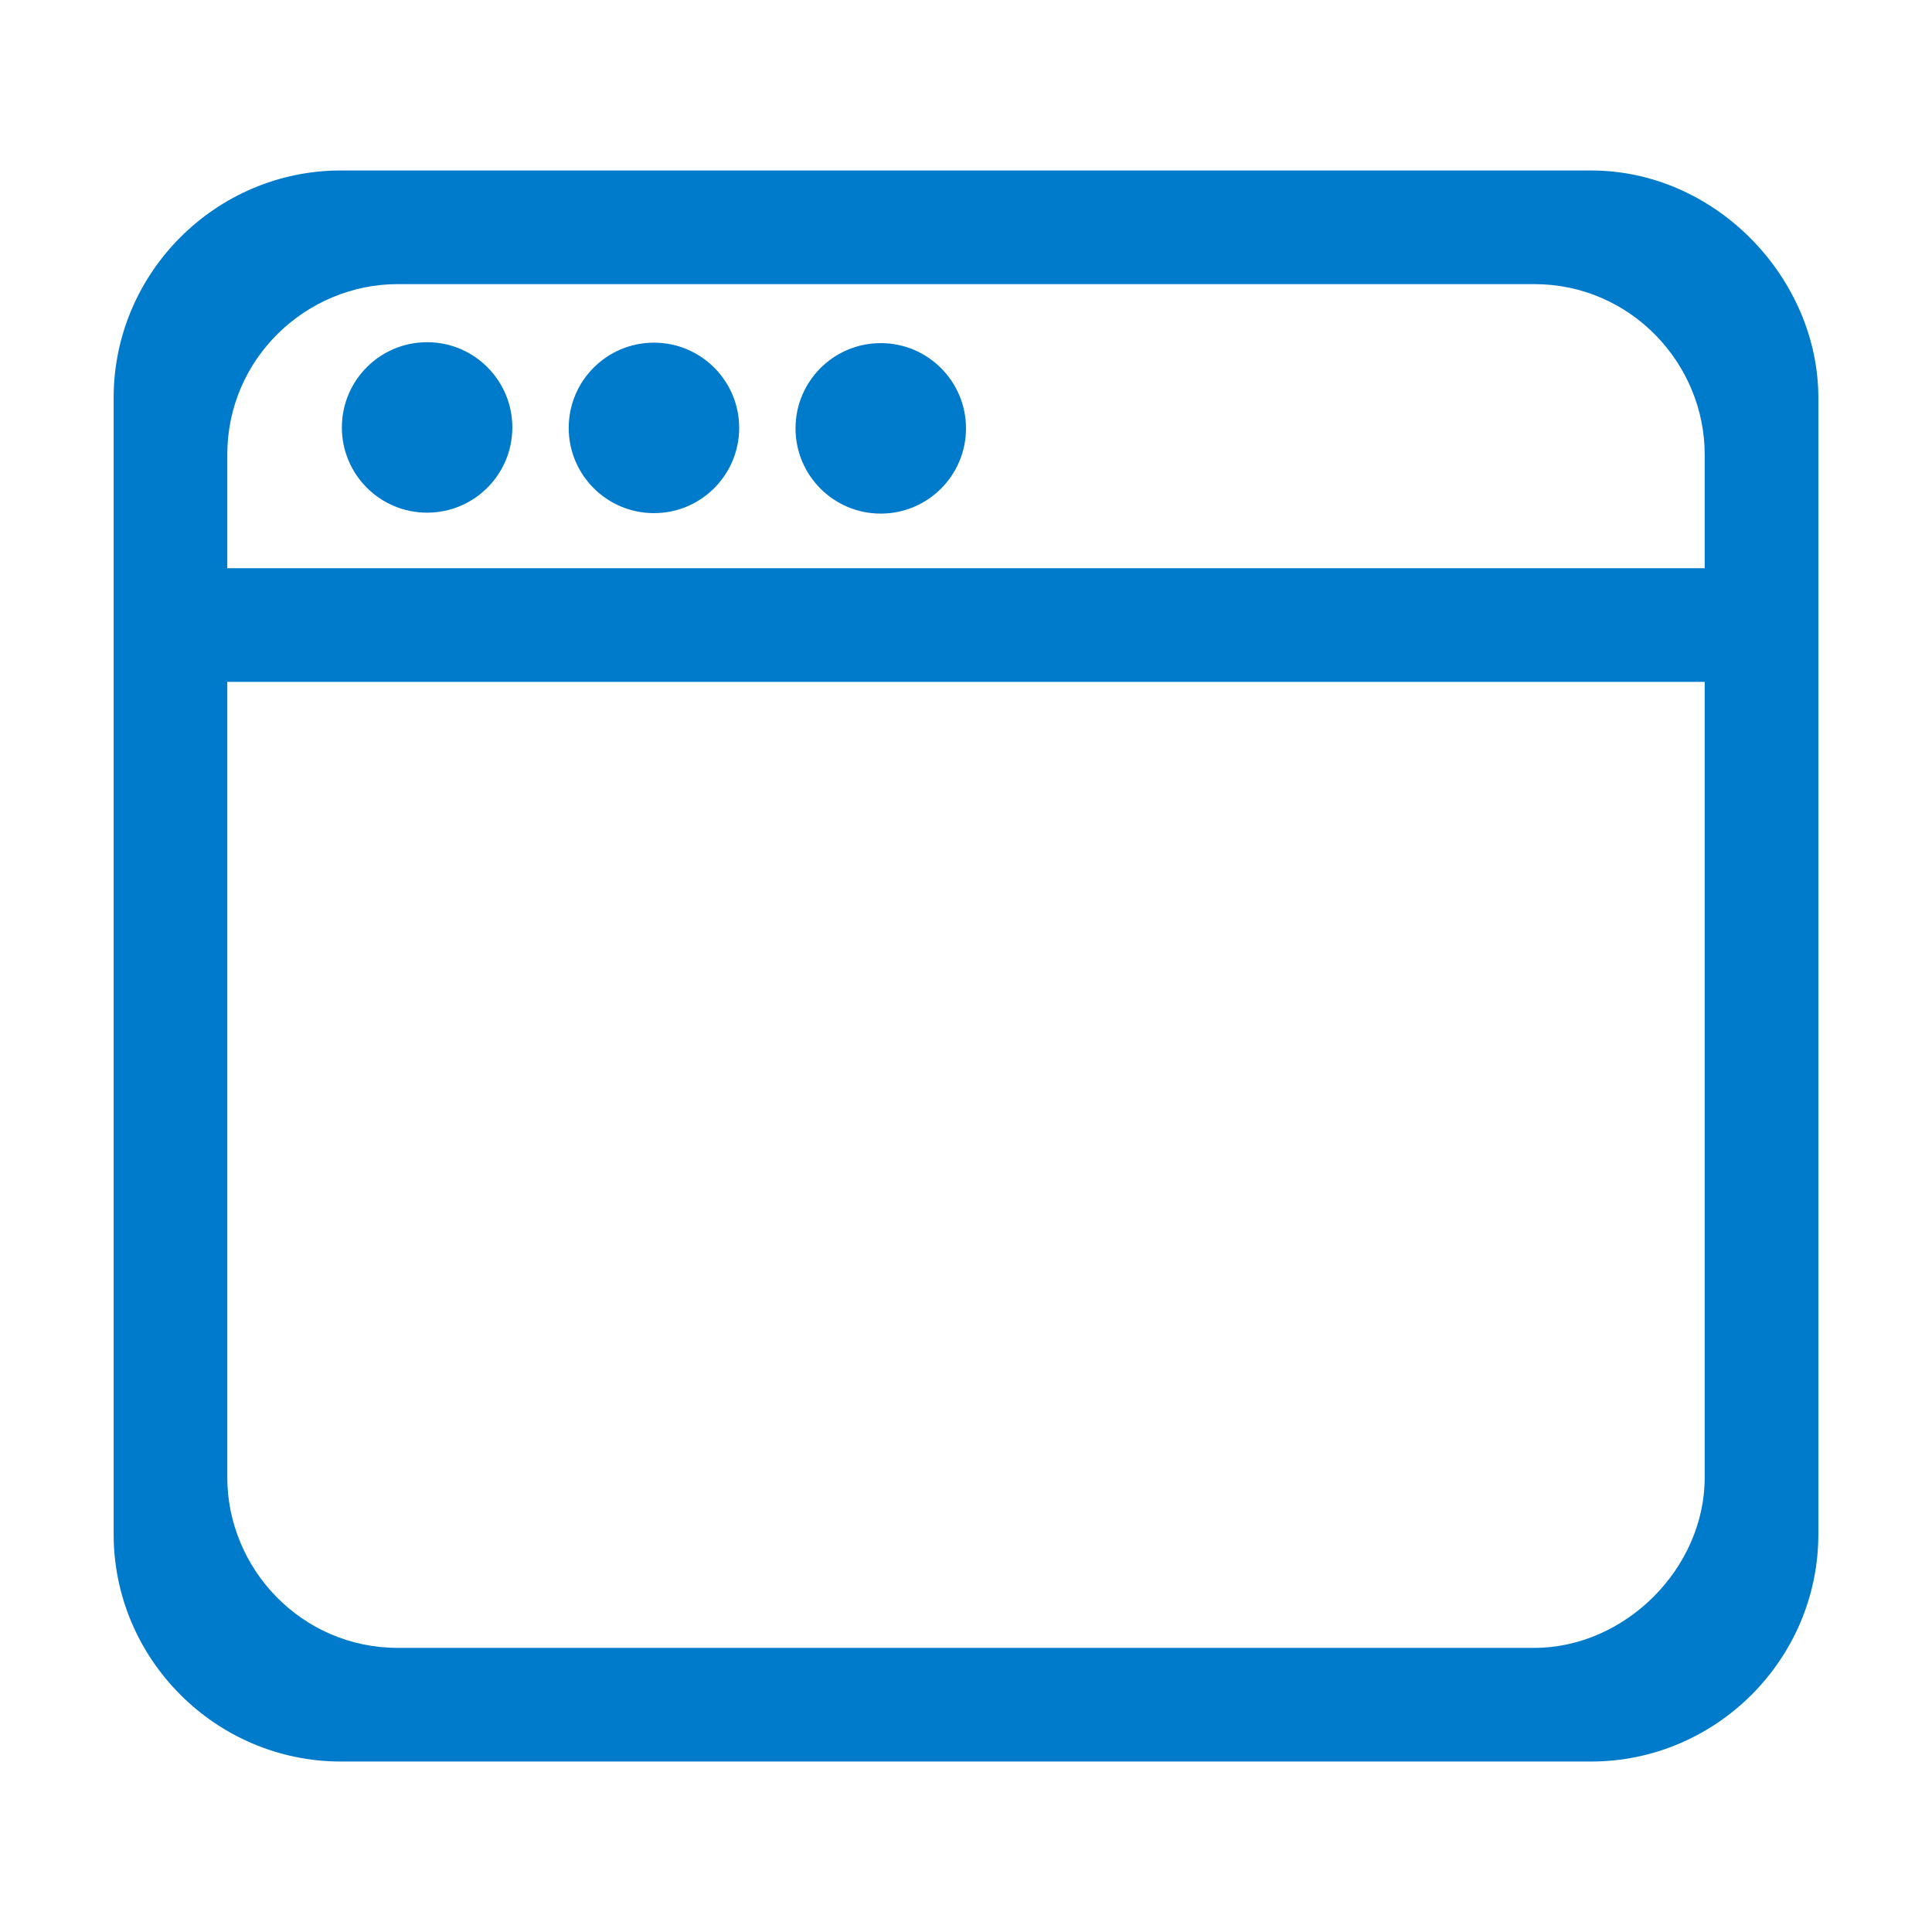 <svg xmlns="http://www.w3.org/2000/svg" width="34" height="34" viewBox="0 0 34 34">
<style type="text/css">
.green {
		fill: #4D8400;
}
.blue {
		fill: #007aca;
}
.purple {
		fill: #915AD5;
}
.white {
		fill: #fff;
}
</style>
<g class="blue">
	<path d="M28,3L6,3C3.8,3,2,4.8,2,7l0,20c0,2.2,1.8,4,4,4l22,0c2.2,0,4-1.8,4-4l0-20C32,4.9,30.2,3,28,3z M30,10L4,10
		l0,2L30,12l0,14c0,1.6-1.4,3-3,3L7,29c-1.7,0-3-1.4-3-3l0-16l0-2c0-1.7,1.4-3,3-3l20,0c1.7,0,3,1.4,3,3L30,10z"/>
	<ellipse transform="matrix(2.034501e-03 -1 1 2.034501e-03 3.985 19.015)" class="st2" cx="11.5" cy="7.5" rx="1.5" ry="1.5"/>
	<ellipse transform="matrix(2.054846e-03 -1 1 2.054846e-03 7.968 23.023)" class="st2" cx="15.5" cy="7.5" rx="1.5" ry="1.5"/>
	
		<ellipse transform="matrix(2.034501e-03 -1 1 2.034501e-03 1.111858e-03 15.007)" class="st2" cx="7.5" cy="7.5" rx="1.5" ry="1.5"/>
</g>
</svg>
